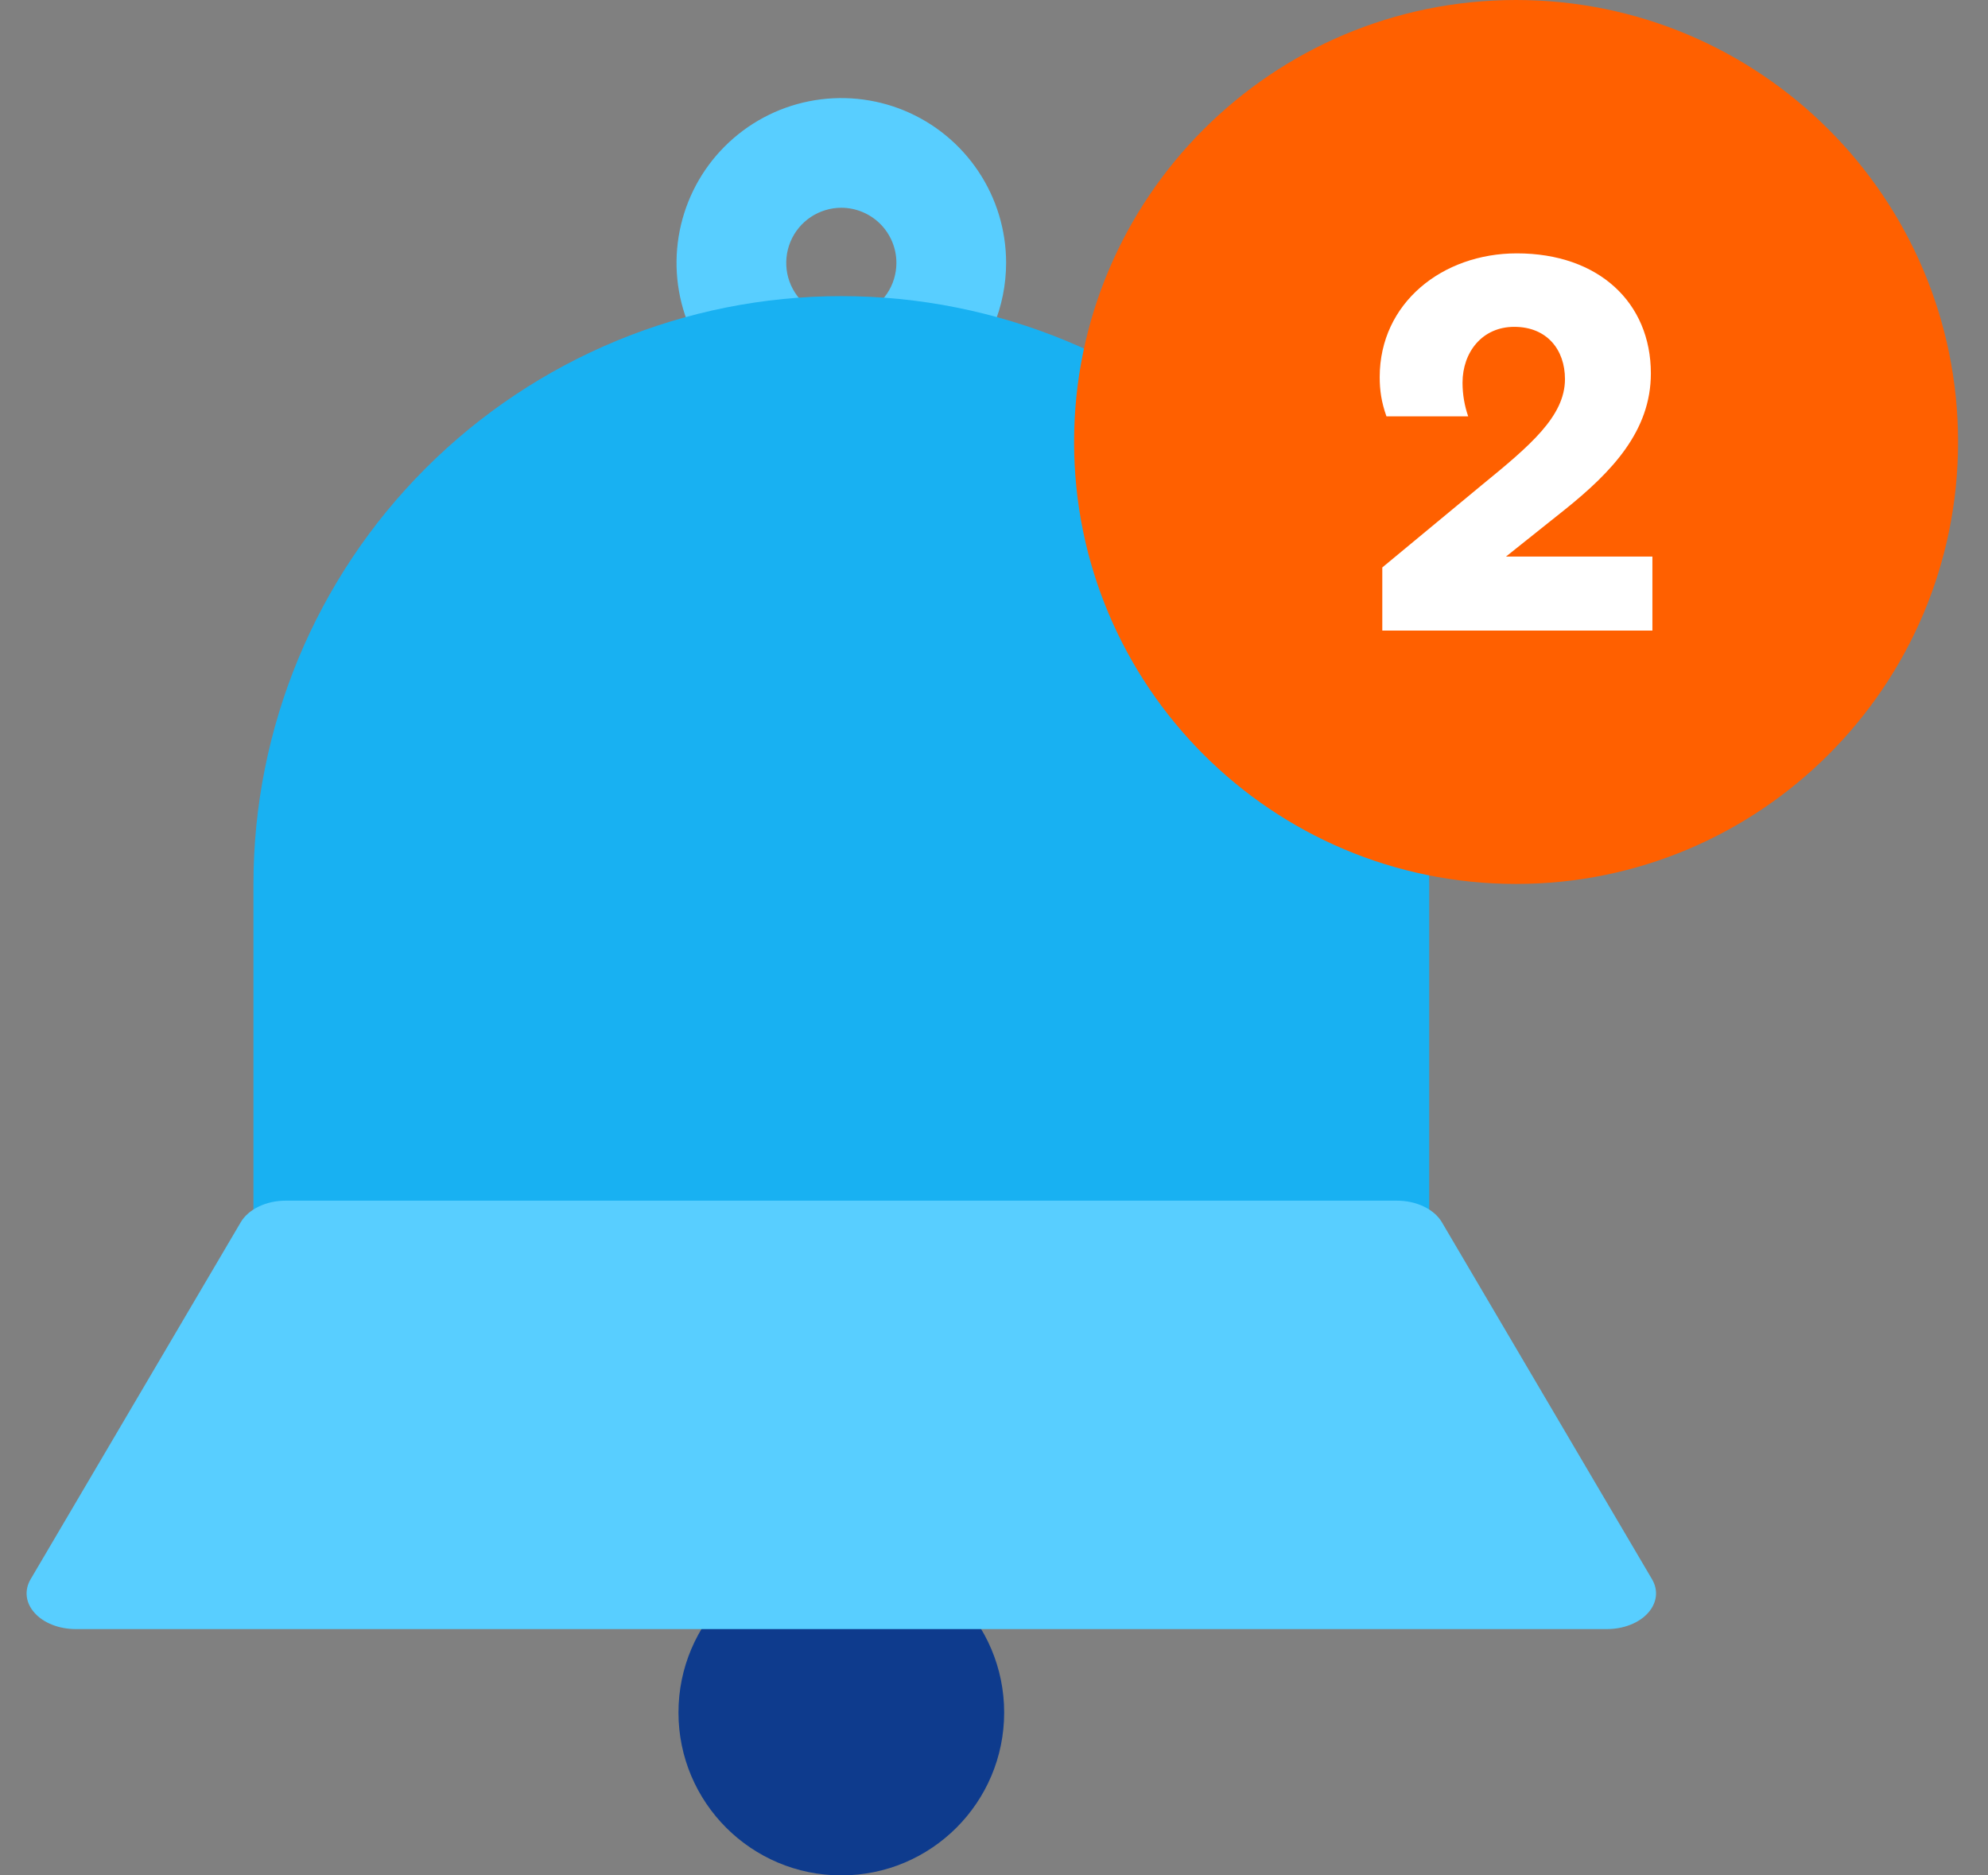 <svg width="53" height="50" viewBox="0 0 53 50" fill="none" xmlns="http://www.w3.org/2000/svg">
<rect x="0" y="0" width="53" height="50" fill="#808080" stroke="none"/>
<path d="M22.43 11.401C21.561 11.401 20.711 11.144 19.989 10.661C19.266 10.178 18.703 9.492 18.371 8.689C18.038 7.886 17.951 7.003 18.121 6.15C18.291 5.298 18.709 4.515 19.324 3.901C19.938 3.287 20.721 2.868 21.573 2.699C22.425 2.53 23.309 2.617 24.112 2.949C24.914 3.282 25.6 3.845 26.083 4.568C26.566 5.29 26.823 6.14 26.823 7.008C26.822 8.173 26.358 9.29 25.535 10.114C24.711 10.937 23.594 11.4 22.43 11.401ZM22.43 5.539C22.139 5.54 21.855 5.626 21.614 5.787C21.372 5.949 21.184 6.178 21.073 6.446C20.962 6.715 20.933 7.01 20.989 7.295C21.046 7.58 21.186 7.841 21.391 8.047C21.597 8.252 21.858 8.392 22.143 8.448C22.428 8.505 22.723 8.476 22.992 8.365C23.26 8.254 23.489 8.066 23.651 7.824C23.812 7.583 23.898 7.299 23.898 7.008C23.898 6.619 23.743 6.246 23.468 5.97C23.192 5.695 22.819 5.54 22.43 5.539Z" fill="#58CEFF"/>
<path d="M22.429 50C24.827 50 26.771 48.056 26.771 45.658C26.771 43.261 24.827 41.317 22.429 41.317C20.032 41.317 18.088 43.261 18.088 45.658C18.088 48.056 20.032 50 22.429 50Z" fill="#0E3B8D"/>
<path d="M22.429 7.895C18.273 7.895 14.287 9.546 11.347 12.485C8.408 15.424 6.757 19.411 6.757 23.567V39.239H38.102V23.567C38.102 19.411 36.45 15.424 33.511 12.485C30.572 9.546 26.586 7.895 22.429 7.895Z" fill="#18B1F2"/>
<path d="M38.441 32.587C38.34 32.416 38.173 32.27 37.96 32.168C37.746 32.065 37.496 32.011 37.241 32.011H7.618C7.362 32.011 7.112 32.065 6.899 32.168C6.686 32.27 6.518 32.416 6.418 32.587L0.815 42.106C0.73 42.251 0.695 42.409 0.714 42.566C0.733 42.723 0.806 42.874 0.925 43.005C1.043 43.137 1.205 43.245 1.396 43.319C1.586 43.394 1.799 43.433 2.015 43.433H42.844C43.06 43.433 43.273 43.394 43.463 43.319C43.654 43.245 43.815 43.137 43.934 43.005C44.053 42.874 44.125 42.723 44.145 42.566C44.164 42.409 44.129 42.251 44.044 42.106L38.441 32.587Z" fill="#58CEFF"/>
<path d="M52.202 11.784C52.202 18.291 46.926 23.567 40.418 23.567C33.91 23.567 28.635 18.291 28.635 11.784C28.635 5.276 33.91 0 40.418 0C46.926 0 52.202 5.276 52.202 11.784Z" fill="#FF6000"/>
<path d="M36.852 15.129V16.812H44.053V14.839H40.149L41.722 13.584C42.977 12.577 44.012 11.487 44.012 9.956C44.012 8.066 42.619 6.755 40.439 6.755C38.453 6.755 36.783 8.08 36.783 10.052C36.783 10.397 36.825 10.714 36.963 11.101H39.142C39.046 10.825 38.991 10.521 38.991 10.204C38.991 9.39 39.515 8.714 40.37 8.714C41.239 8.714 41.722 9.321 41.722 10.107C41.722 11.101 40.784 11.887 39.501 12.935L36.852 15.129Z" fill="white"/>
</svg>
